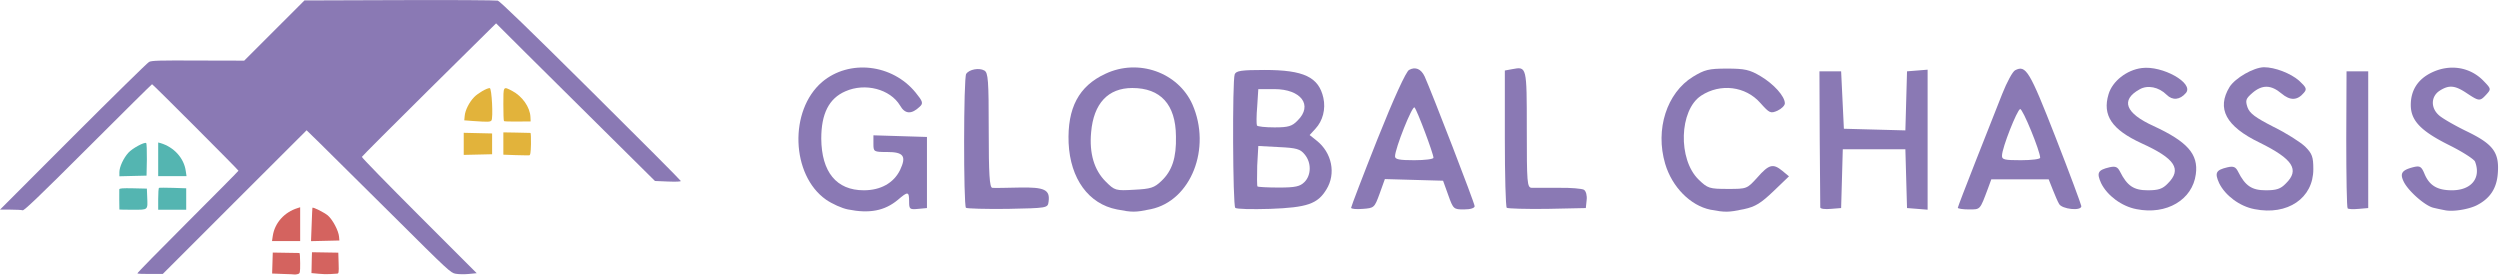 <svg xmlns="http://www.w3.org/2000/svg" viewBox="0 0 965 106"><g stroke="none" stroke-width="1" fill="none" fill-rule="evenodd"><g><g><g fill="#8A79B4"><g><path d="M53.017 105.54c-.083-.166 8.642-9.055 19.454-19.864C83.241 74.91 92.05 66.02 92.05 65.896c0-.293-33.063-33.387-33.355-33.387-.125 0-11.272 11.018-24.714 24.456C15.613 75.327 9.268 81.378 8.767 81.169c-.376-.125-2.505-.25-4.718-.25H0l28.179-28.211c15.487-15.483 28.72-28.462 29.347-28.795.96-.543 3.966-.626 18.953-.543l17.784.042 11.605-11.602L117.515.167 154.21.042c20.163-.084 37.237.041 37.947.208.835.25 11.772 10.81 35.902 34.763 19.12 18.947 34.732 34.638 34.732 34.847 0 .25-1.795.334-4.968.209l-5.009-.21-19.328-19.154c-10.646-10.559-24.422-24.247-30.684-30.423L191.49 9.014l-25.84 25.54c-14.194 14.064-25.883 25.75-25.967 26-.083.25 9.852 10.433 22.084 22.66l22.25 22.243-3.089.293c-1.711.167-3.966.125-5.051-.084-1.92-.334-2.63-.96-24.421-22.66-12.357-12.27-24.84-24.664-27.803-27.544l-5.302-5.175-27.761 27.71-27.761 27.753h-4.843c-2.63.041-4.884-.084-4.968-.21z"/></g></g><g transform="translate(179 34)" fill="#E2B33B"><g><path d="M19.965 25.873l-4.67-.168v-8.611l5.042.085c2.81.042 5.25.126 5.415.126.165 0 .248 1.942.207 4.305-.083 3.504-.248 4.348-.744 4.348-.331.042-2.729-.042-5.25-.085z"/><path d="M0 21.526L0 17.263 5.498 17.39 10.954 17.516 10.954 21.526 10.954 25.536 5.498 25.662 0 25.789z"/><path d="M3.514 12.705L.207 12.45l.165-1.688c.165-2.195 1.777-5.36 3.679-7.302C5.539 1.941 8.887 0 10.045 0c.785 0 1.364 11.607.66 12.494-.495.59-1.198.633-7.191.21z"/><path d="M15.542 12.747c-.165-.127-.248-3.04-.248-6.5 0-7.091-.083-6.965 3.348-5.192 3.968 2.068 6.945 6.331 7.11 10.088l.083 1.73-5.043.043c-2.77.042-5.126-.043-5.25-.17z"/></g></g><g transform="translate(46 55)" fill="#54B5B1"><g><path d="M.083 25.875C.042 25.498 0 18.559.042 18.1c.041-.418 1.29-.502 5.366-.418l5.283.125.125 3.135c.208 5.267.5 5.016-5.533 5.016-2.87 0-5.2-.042-5.2-.083z"/><path d="M15.06 21.82c0-2.3.124-4.222.332-4.306.166-.083 2.58-.083 5.408 0l5.075.168v8.276H15.06V21.82z"/><path d="M.083 11.453c0-2.006 1.581-5.434 3.495-7.524C5.034 2.3 9.693-.25 10.442.21c.166.125.29 3.01.25 6.396l-.126 6.186-5.241.125-5.242.126v-1.589z"/><path d="M15.06 6.48V0l.956.25c5.158 1.547 9.027 5.811 9.693 10.785L26 13H15.059V6.48z"/></g></g><g transform="translate(105 80)" fill="#D4635F"><g><path d="M4.313 25.748L.04 25.581l.125-4.026.124-4.068 4.976.084c2.737.042 5.1.084 5.308.084.166 0 .29 1.761.29 3.942 0 3.732-.041 3.942-.912 4.193-.539.126-1.037.21-1.16.168-.125-.042-2.116-.168-4.48-.21z"/><path d="M17.914 25.665l-2.695-.252.041-1.342c0-.755.041-2.6.083-4.068l.083-2.642 5.1.084 5.06.084.124 4.068c.124 3.732.041 4.026-.664 4.026-.456 0-1.617.083-2.612.167-.995.084-3.027.042-4.52-.125z"/><path d="M.29 11.071C1.037 6.081 4.727 1.887 9.952.294L10.864 0v13.042H0l.29-1.971z"/><path d="M15.301 6.668c.125-3.523.25-6.458.29-6.458.25-.378 4.645 1.845 5.972 2.977 1.907 1.678 4.105 5.871 4.313 8.178L26 12.832l-5.474.126-5.473.126.248-6.416z"/></g></g></g><g transform="translate(308 25)" fill="#8A79B4"><g><g><path d="M19.286 55.839c-2.225-.422-6.04-2.111-8.477-3.8C-2.65 42.539-3.497 17.628 9.325 6.65 19.816-2.217 36.453-.317 45.46 10.767c2.755 3.377 2.967 4.116 1.59 5.383-3.18 3.061-5.723 2.956-7.63-.422-3.815-6.334-13.458-8.867-21.088-5.49-6.358 2.745-9.325 8.656-9.325 18.262.106 12.878 5.828 19.95 16.425 19.95 6.57 0 11.55-2.85 13.988-7.811 2.543-5.383 1.378-6.967-4.98-6.967-5.193 0-5.299-.105-5.299-3.166v-3.273l10.385.317 10.279.317V55.31l-3.391.317c-3.285.316-3.497.105-3.497-2.85 0-3.906-.424-4.011-4.345-.634-5.086 4.223-10.914 5.384-19.286 3.695z"/><path d="M123.135 55.839c-10.915-2.111-18.015-11.822-18.65-25.65-.53-13.511 3.92-21.956 14.199-26.706 12.716-6.016 28.081-.527 33.592 11.823 7.417 16.888-.53 37.155-16.001 40.427-6.04 1.267-7.206 1.267-13.14.106zM140.3 44.86c4.133-3.905 5.829-8.972 5.617-17.311-.106-12.244-5.935-18.578-16.85-18.578-9.324 0-14.94 5.911-15.894 17.1-.742 8.128 1.165 14.567 5.616 19 3.497 3.484 3.815 3.59 11.02 3.167 6.359-.317 7.736-.739 10.491-3.378z" fill-rule="nonzero"/><path d="M352.237 55.944c-7.736-1.583-14.836-8.76-17.485-17.733-3.92-13.3.636-27.339 10.703-33.567 4.556-2.744 6.04-3.166 13.14-3.166 6.888 0 8.795.422 13.034 2.955 4.98 2.956 9.325 7.706 9.325 10.45 0 .845-1.272 2.111-2.861 2.85-2.65 1.161-3.073.95-6.57-2.955-5.722-6.545-15.471-7.706-22.89-2.85-8.477 5.594-9.006 24.594-.953 32.405 3.497 3.378 4.133 3.59 11.233 3.59 7.417 0 7.417 0 11.444-4.434 4.45-5.067 6.04-5.489 9.643-2.533l2.544 2.11-5.935 5.7c-4.874 4.645-6.994 6.017-11.444 6.967-6.04 1.267-7.206 1.267-12.928.211z"/><path d="M516.699 55.733c-5.723-1.055-11.339-5.277-13.67-10.027-1.802-4.012-1.272-5.067 3.179-6.123 2.331-.527 3.179-.21 4.133 1.69 2.755 5.488 5.298 7.177 10.702 7.177 4.133 0 5.723-.528 7.736-2.639 5.51-5.489 2.861-9.605-10.173-15.517-11.444-5.277-15.153-10.766-12.716-18.894 1.484-5.067 6.994-9.394 12.822-10.133 7.948-1.056 20.24 5.805 17.06 9.605-2.33 2.745-5.192 2.956-7.417.74-3.073-3.062-7.418-3.906-10.49-2.112-7.418 4.117-5.511 9.183 5.404 14.144 13.034 6.017 17.378 10.873 16.319 18.578-1.272 9.922-11.339 15.834-22.89 13.511z"/><path d="M562.265 55.733c-5.722-1.055-11.339-5.277-13.67-10.027-1.801-4.012-1.272-5.067 3.179-6.123 2.331-.527 3.18-.21 4.133 1.69 2.755 5.488 5.298 7.177 10.703 7.177 4.132 0 5.722-.528 7.735-2.639 5.405-5.278 2.755-9.394-10.067-15.728-13.14-6.333-16.743-13.194-11.656-21.533 2.225-3.483 9.219-7.494 13.246-7.6 4.238 0 10.279 2.322 13.564 5.172 2.86 2.64 3.073 3.272 1.907 4.645-2.543 3.06-5.298 3.166-8.69.316-4.026-3.377-7.417-3.483-11.232-.21-2.543 2.216-2.755 2.85-1.907 5.488.847 2.428 3.073 4.011 10.067 7.6 4.98 2.428 10.384 5.911 12.186 7.6 2.755 2.745 3.179 4.011 3.179 8.761 0 11.19-9.961 17.945-22.677 15.411z"/><path d="M635.806 56.156a85.093 85.093 0 01-4.45-.95c-3.073-.634-9.537-6.228-11.445-9.923-1.695-3.377-.847-4.644 3.815-5.805 2.331-.528 2.967-.211 4.133 2.639 1.907 4.539 4.98 6.333 10.597 6.333 7.523 0 11.338-4.75 8.9-11.083-.423-.95-4.874-3.8-9.96-6.334-11.02-5.489-14.836-9.5-14.836-15.516 0-5.7 2.756-9.923 7.948-12.456 7.1-3.483 14.942-2.217 20.134 3.167 2.967 3.06 2.967 3.166 1.06 5.278-2.438 2.638-2.756 2.638-7.524-.528-4.557-3.061-6.888-3.272-10.49-.95-3.392 2.216-3.498 6.65-.213 9.5 1.272 1.16 6.04 3.905 10.597 6.122 10.279 4.961 12.716 8.128 12.08 16.256-.424 5.805-2.967 9.71-8.16 12.35-3.178 1.583-9.218 2.533-12.186 1.9z"/><path d="M64.852 55.206C63.9 54.15 63.9 4.96 64.958 3.483c1.166-1.689 4.98-2.427 6.994-1.266 1.484.844 1.696 3.694 1.696 23.01 0 16.995.317 22.167 1.377 22.273.636.106 5.405 0 10.385-.106 9.855-.21 11.974.845 11.339 5.49-.318 2.427-.53 2.427-15.79 2.744-8.477.105-15.683-.106-16.107-.422z"/><path d="M168.807 55.206c-.954-.95-1.166-49.084-.212-51.512.53-1.372 2.543-1.688 11.55-1.688 15.154 0 20.876 2.744 22.677 10.766.954 4.328-.212 8.867-3.073 11.928l-2.225 2.428 2.65 2.11c5.933 4.645 7.629 12.773 3.814 18.895-3.391 5.595-7.418 6.967-21.723 7.495-6.994.21-13.035.105-13.458-.422zm26.703-9.923c2.65-2.639 2.756-7.494.106-10.66-1.695-2.112-3.179-2.534-9.96-2.85l-7.948-.423-.424 7.6c-.106 4.117-.106 7.811.106 8.022.212.211 3.92.422 8.265.422 6.359 0 8.16-.422 9.855-2.11zm-2.649-23.75c6.04-5.91 1.378-12.139-9.007-12.139h-6.146l-.424 6.65c-.318 3.59-.318 6.862-.106 7.39.212.422 3.285.738 6.782.738 5.298 0 6.782-.422 8.901-2.639z" fill-rule="nonzero"/><path d="M213.525 55.206c0-.423 4.557-12.35 10.173-26.495 6.358-15.939 11.02-26.072 12.186-26.705 2.437-1.373 4.663-.423 6.04 2.533 2.756 6.122 19.286 48.872 19.286 50.033 0 .74-1.589 1.267-4.132 1.267-3.921 0-4.133-.106-6.04-5.489l-2.014-5.594-11.232-.317-11.233-.317-2.013 5.595c-2.014 5.489-2.12 5.594-6.57 5.91-2.438.212-4.451 0-4.451-.421zm31.79-19.317c0-1.583-6.358-18.472-7.311-19.422-.848-.845-7.524 15.833-7.524 18.894 0 1.161 1.695 1.478 7.418 1.478 4.132 0 7.417-.422 7.417-.95z" fill-rule="nonzero"/><path d="M273.609 55.206c-.424-.423-.742-12.562-.742-26.917V2.217l2.861-.528c5.616-1.056 5.616-1.161 5.616 23.117 0 20.794.106 22.588 1.908 22.694h10.279c4.662-.106 9.113.317 9.855.739.847.528 1.271 2.322 1.06 4.011l-.319 3.061-14.941.317c-8.16.105-15.153-.106-15.577-.422z"/><path d="M394.624 55.1c0-.422-.106-12.456-.212-26.706l-.106-25.86h8.371l.53 11.083.53 11.083 11.868.317 11.869.316.318-11.4.318-11.4 4.026-.316 3.921-.317v54.044l-3.92-.316-4.027-.317-.318-11.294-.318-11.4h-24.16l-.319 11.4-.318 11.294-3.92.317c-2.226.21-4.027 0-4.133-.528z"/><path d="M447.714 55.206c0-.317 3.179-8.55 6.994-18.262 3.814-9.605 8.371-21.216 10.172-25.755 1.802-4.539 4.027-8.656 4.981-9.078 4.133-2.111 5.51.106 15.577 25.861 5.405 13.828 9.855 25.861 9.961 26.6 0 2.006-7.524 1.161-8.583-.844-.53-.845-1.59-3.378-2.437-5.49l-1.59-4.01h-22.147l-1.272 3.483c-3.179 8.445-2.861 8.128-7.418 8.128-2.33 0-4.238-.317-4.238-.633zm31.79-19.317c0-2.533-6.782-19.106-7.736-18.789-1.165.317-6.993 14.989-6.993 17.944-.106 1.584.953 1.795 7.311 1.795 4.133 0 7.418-.422 7.418-.95z" fill-rule="nonzero"/><path d="M598.188 55.417c-.318-.211-.53-12.245-.53-26.706l.106-26.178h8.371V55.311l-3.708.317c-2.12.21-4.027.105-4.24-.211z"/></g></g></g></g></g></svg>